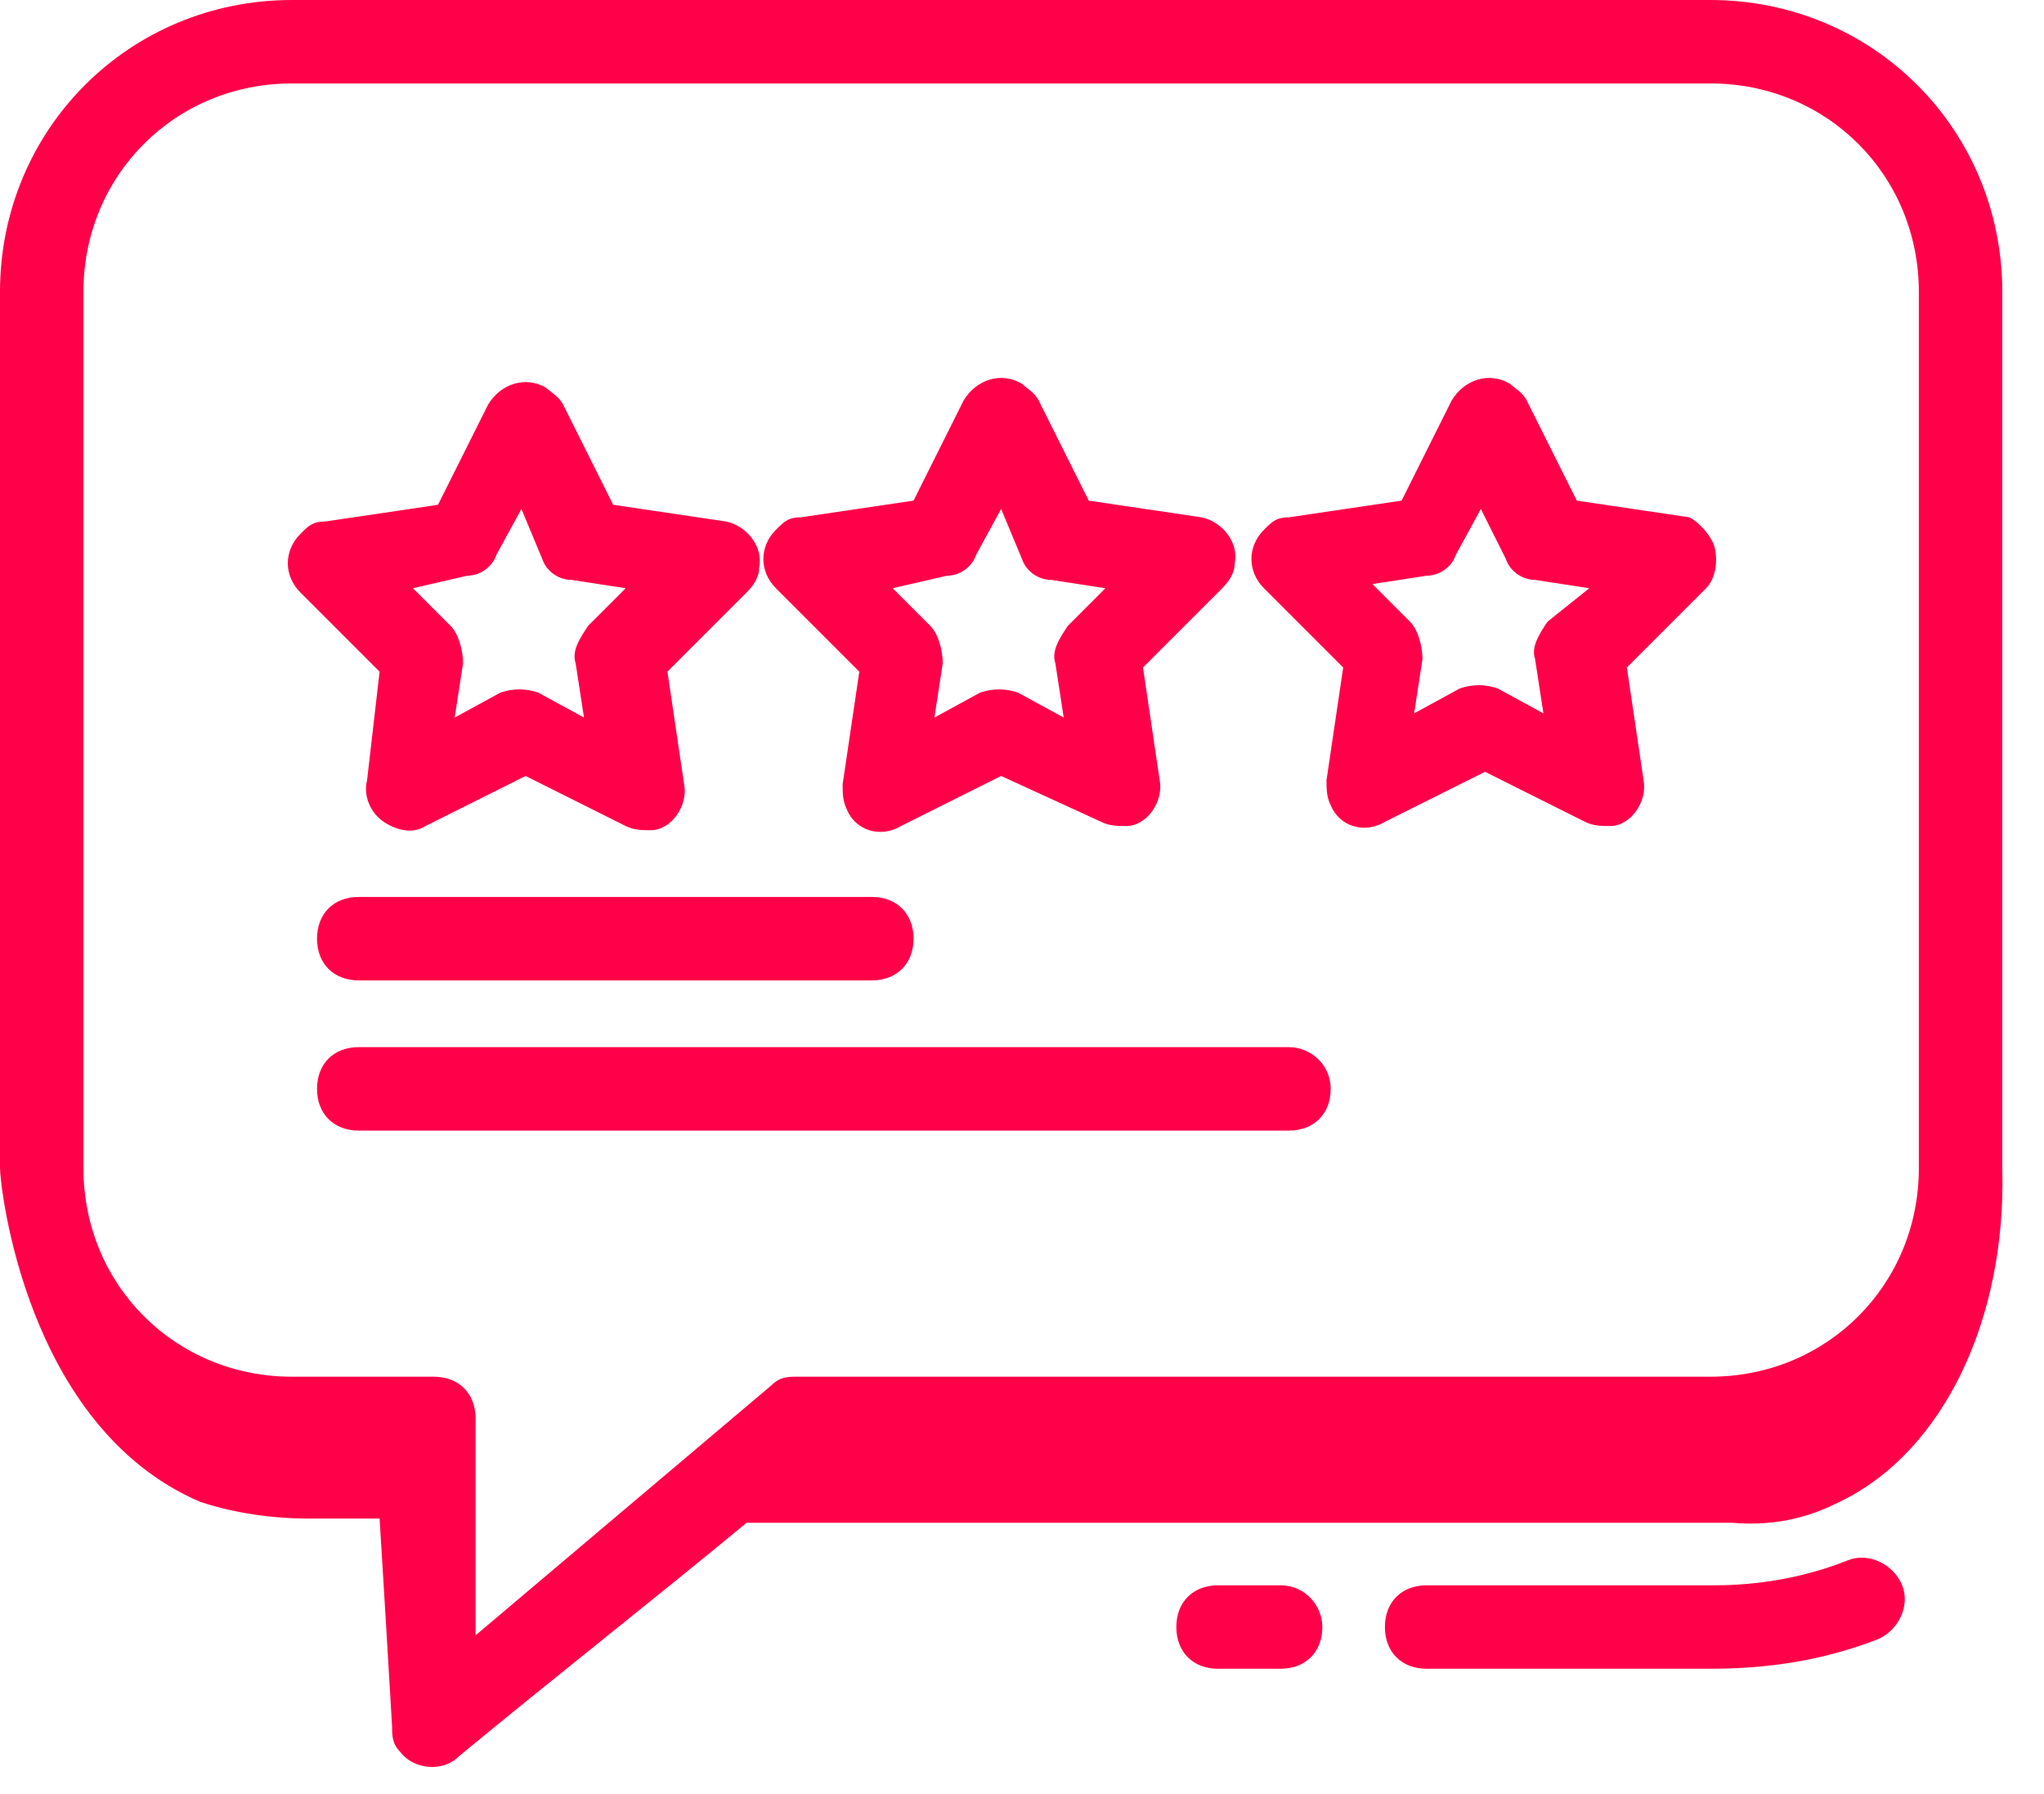 <svg width="49" height="43" viewBox="0 0 49 43" fill="none" xmlns="http://www.w3.org/2000/svg">
<path d="M31.7 39C31.7 39.6 31.3 40 30.7 40H29.2C28.6 40 28.2 39.6 28.2 39C28.2 38.4 28.6 38 29.2 38H30.7C31.3 38 31.7 38.5 31.7 39ZM44.3 37.4C43.3 37.8 42.2 38 41.1 38H34.2C33.6 38 33.2 38.4 33.2 39C33.2 39.6 33.6 40 34.2 40H41C42.4 40 43.7 39.8 45 39.3C45.5 39.1 45.8 38.5 45.6 38C45.4 37.5 44.8 37.2 44.3 37.4ZM48 7V28C48.1 31.6 46.6 34.8 44.1 36C43.5 36.3 42.7 36.6 41.5 36.5C33.6 36.5 25.8 36.5 17.9 36.5C15.6 38.4 13.3 40.2 11 42.1C10.6 42.5 9.9 42.4 9.6 42C9.4 41.8 9.4 41.6 9.4 41.4C9.3 39.7 9.2 38 9.1 36.4C8.5 36.4 8 36.4 7.4 36.4C6.3 36.4 5.4 36.2 4.8 36C0.6 34.2 0 28.4 0 28V7C0 3.1 3.1 0 7 0H41C44.9 0 48 3.1 48 7ZM46 7C46 4.2 43.8 2 41 2H7C4.2 2 2 4.2 2 7V28C2 30.8 4.2 33 7 33H10.4C11 33 11.4 33.4 11.4 34V39.2L18.5 33.2C18.7 33 18.9 33 19.1 33H41C43.8 33 46 30.8 46 28V7ZM18.6 14.1C18.2 13.7 18.2 13.1 18.6 12.7C18.8 12.5 18.9 12.4 19.2 12.4L21.9 12L23.1 9.6C23.4 9.1 24 8.9 24.5 9.2C24.6 9.3 24.8 9.4 24.9 9.6L26.1 12L28.8 12.4C29.3 12.5 29.7 13 29.6 13.5C29.6 13.7 29.5 13.9 29.3 14.1L27.4 16L27.8 18.7C27.9 19.2 27.5 19.8 27 19.8C26.8 19.8 26.6 19.8 26.4 19.7L24 18.6L21.6 19.8C21.1 20.1 20.5 19.9 20.3 19.4C20.2 19.2 20.2 19 20.2 18.8L20.6 16.1L18.6 14.1ZM21.4 14.1L22.3 15C22.5 15.2 22.6 15.6 22.6 15.9L22.4 17.2L23.5 16.6C23.8 16.5 24.1 16.5 24.4 16.6L25.5 17.2L25.3 15.9C25.2 15.6 25.4 15.3 25.6 15L26.5 14.1L25.2 13.9C24.9 13.9 24.6 13.7 24.5 13.4L24 12.2L23.4 13.3C23.3 13.6 23 13.8 22.7 13.8L21.4 14.1ZM41.1 13.1C41.2 13.5 41.1 13.9 40.9 14.1L39 16L39.4 18.7C39.5 19.2 39.1 19.8 38.6 19.8C38.4 19.8 38.2 19.8 38 19.7L35.6 18.5L33.2 19.7C32.7 20 32.1 19.8 31.9 19.3C31.8 19.1 31.8 18.9 31.8 18.7L32.2 16L30.3 14.1C29.9 13.7 29.9 13.1 30.3 12.7C30.5 12.5 30.6 12.4 30.9 12.4L33.6 12L34.8 9.6C35.1 9.1 35.7 8.9 36.2 9.2C36.3 9.3 36.5 9.4 36.6 9.6L37.8 12L40.5 12.4C40.7 12.5 41 12.8 41.1 13.1ZM38.1 14.1L36.8 13.9C36.5 13.9 36.2 13.7 36.1 13.4L35.5 12.2L34.9 13.3C34.8 13.6 34.5 13.8 34.2 13.8L32.9 14L33.8 14.9C34 15.1 34.1 15.5 34.1 15.8L33.9 17.1L35 16.5C35.3 16.4 35.6 16.4 35.9 16.5L37 17.1L36.8 15.8C36.7 15.5 36.9 15.2 37.1 14.9L38.1 14.1ZM9.1 16.1L7.2 14.2C6.8 13.8 6.8 13.2 7.2 12.8C7.4 12.6 7.5 12.5 7.8 12.5L10.5 12.1L11.7 9.7C12 9.2 12.6 9 13.1 9.3C13.2 9.4 13.4 9.5 13.5 9.7L14.7 12.1L17.4 12.5C17.9 12.6 18.3 13.1 18.2 13.6C18.2 13.8 18.1 14 17.9 14.2L16 16.1L16.4 18.8C16.5 19.3 16.1 19.9 15.6 19.9C15.4 19.9 15.2 19.9 15 19.8L12.6 18.6L10.2 19.8C9.9 20 9.5 19.9 9.2 19.7C8.9 19.5 8.7 19.1 8.8 18.7L9.1 16.1ZM9.9 14.1L10.8 15C11 15.2 11.1 15.6 11.1 15.9L10.9 17.2L12 16.6C12.3 16.5 12.6 16.5 12.9 16.6L14 17.2L13.8 15.9C13.7 15.6 13.9 15.3 14.1 15L15 14.1L13.7 13.9C13.4 13.9 13.1 13.7 13 13.4L12.5 12.2L11.9 13.3C11.8 13.6 11.5 13.8 11.2 13.8L9.9 14.1ZM8.6 21.5C8 21.5 7.6 21.9 7.6 22.5C7.6 23.1 8 23.5 8.6 23.5H20.9C21.5 23.5 21.9 23.1 21.9 22.5C21.9 21.9 21.5 21.5 20.9 21.5H8.6ZM30.9 25.1H8.6C8 25.1 7.6 25.5 7.6 26.1C7.6 26.7 8 27.1 8.6 27.1H30.9C31.5 27.1 31.9 26.7 31.9 26.1C31.9 25.5 31.4 25.1 30.9 25.1Z" fill="#FF0049"/>
</svg>
